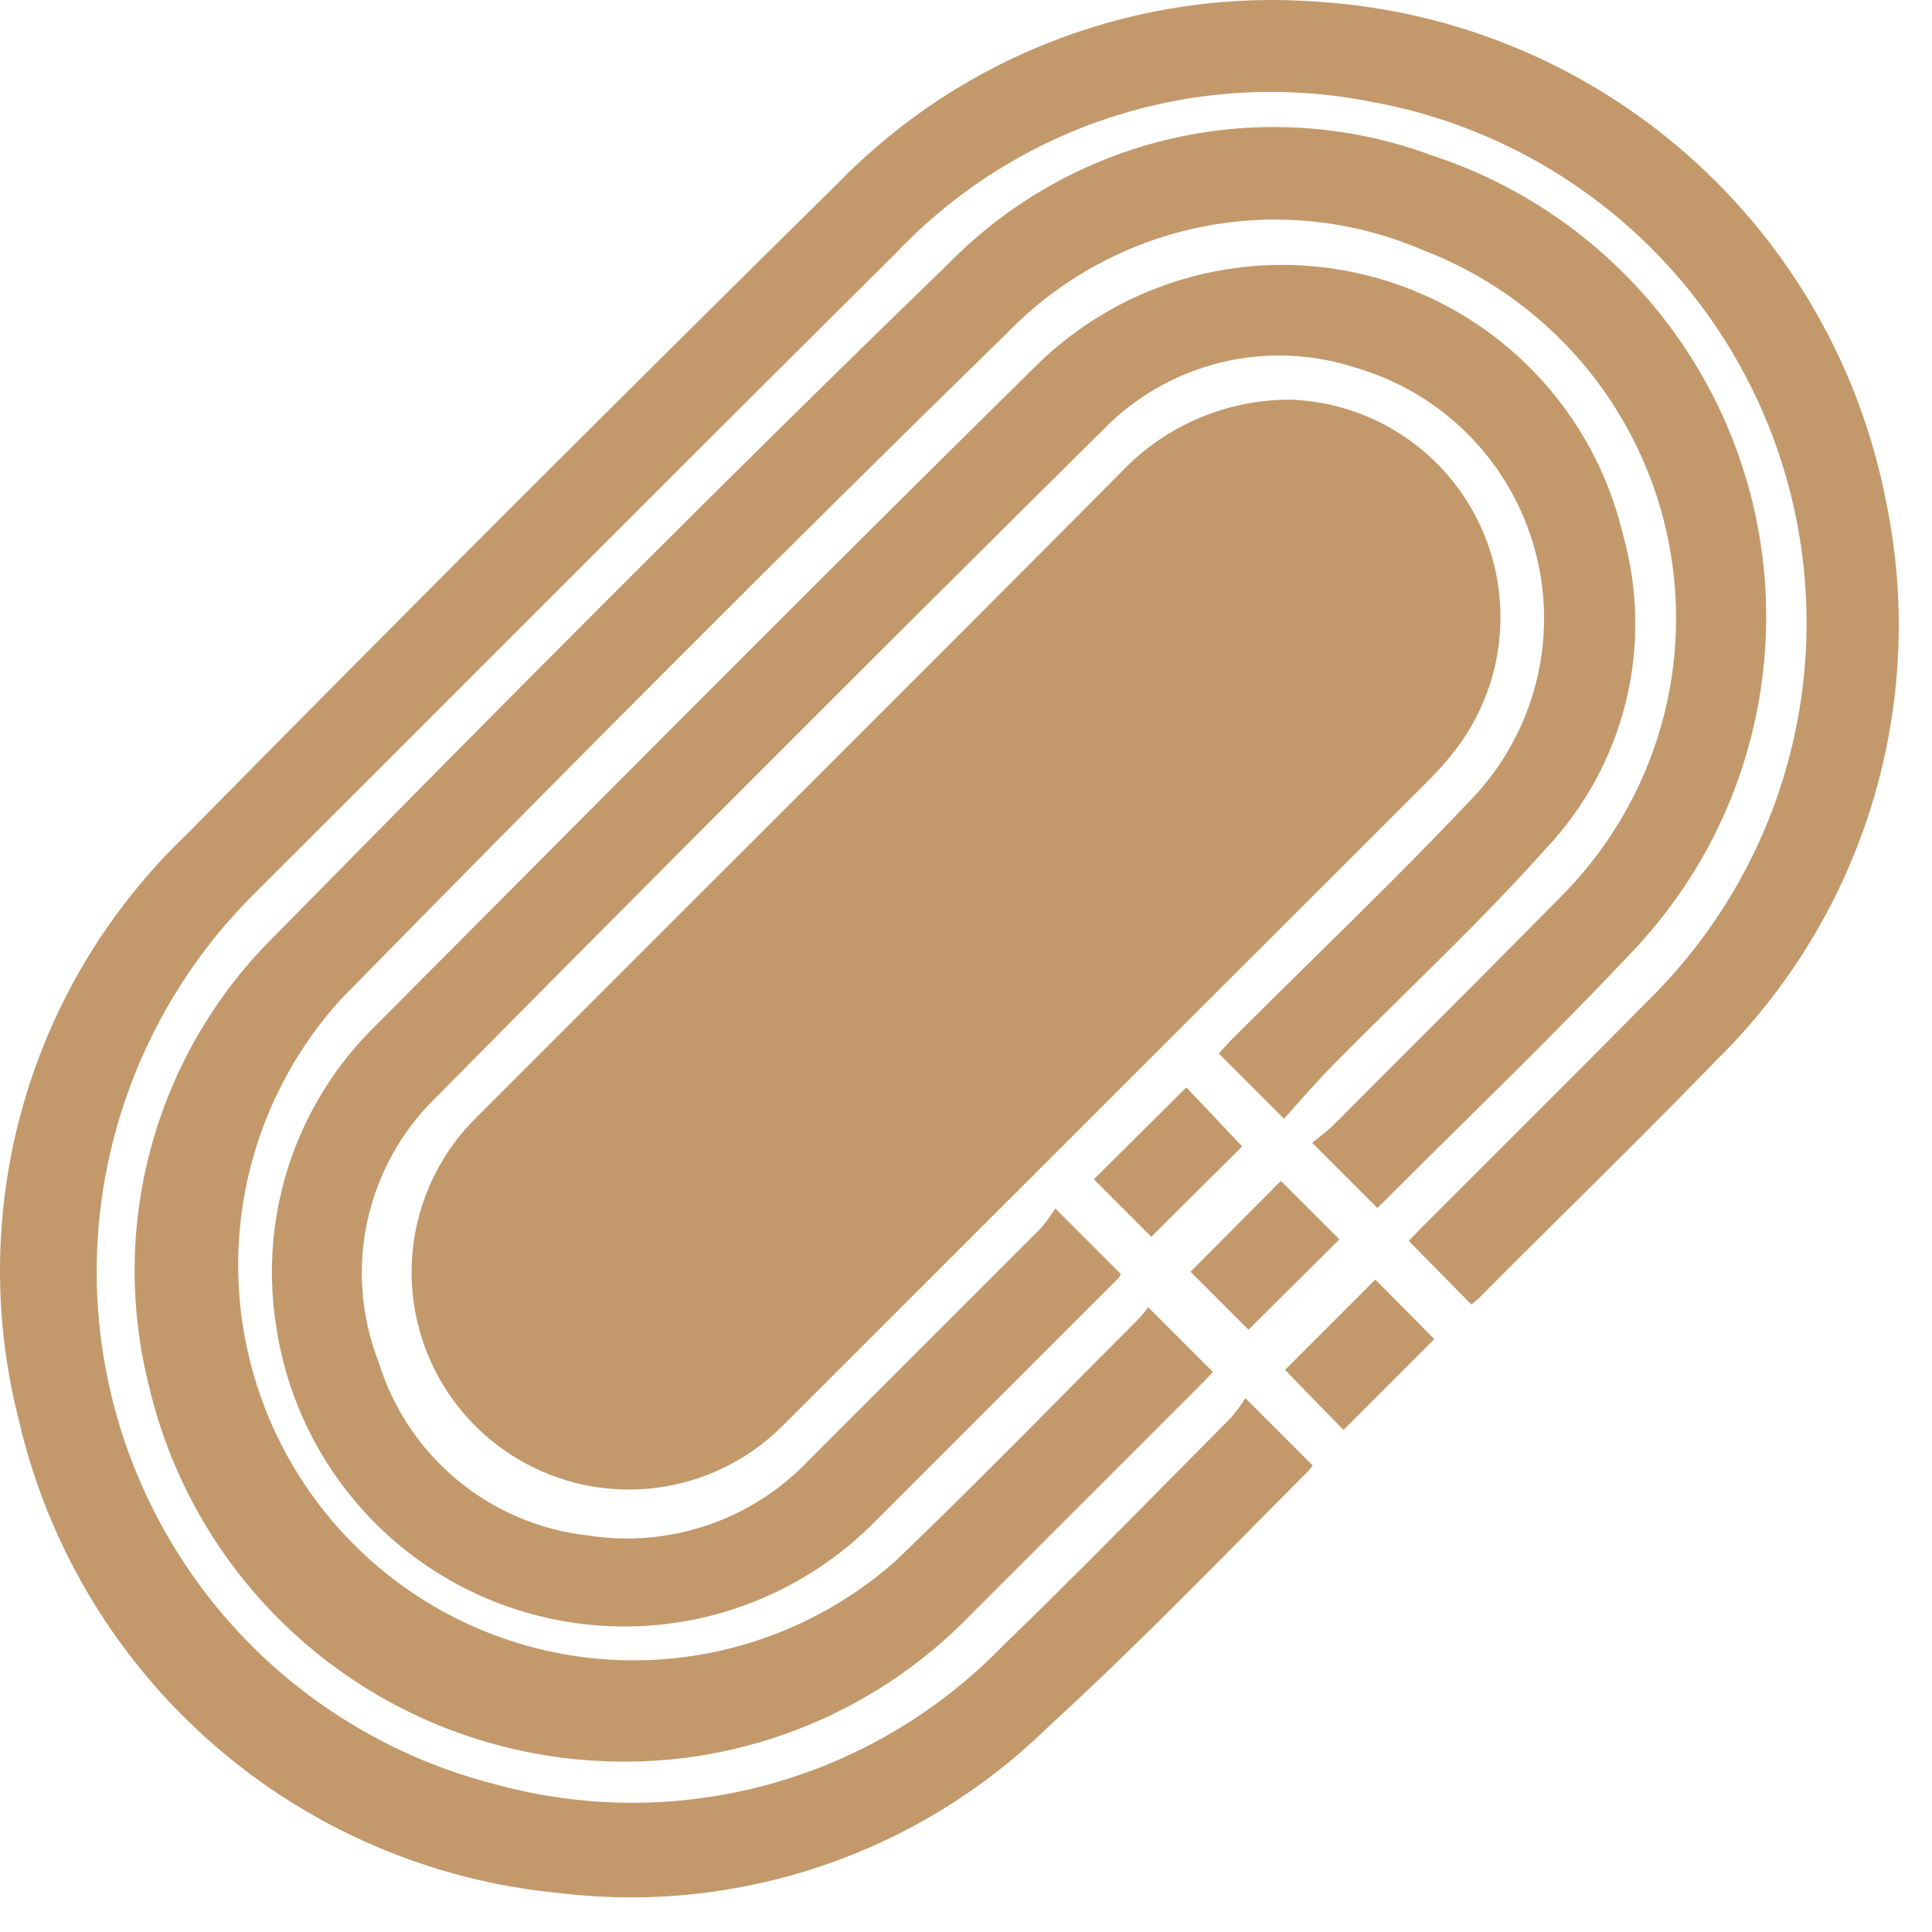 <svg width="37" height="37" viewBox="0 0 37 37" fill="none" xmlns="http://www.w3.org/2000/svg">
<path fill-rule="evenodd" clip-rule="evenodd" d="M23.85 26.775L25.14 28.065L25.06 28.165C24.745 28.482 24.431 28.799 24.117 29.117C22.793 30.456 21.466 31.8 20.06 33.085C18.839 34.278 17.366 35.182 15.75 35.731C14.133 36.28 12.415 36.459 10.72 36.255C8.26 36.024 5.936 35.025 4.076 33.398C2.216 31.772 0.916 29.602 0.36 27.195C-0.148 25.209 -0.118 23.125 0.446 21.155C1.01 19.185 2.088 17.401 3.57 15.985C7.696 11.798 11.857 7.638 16.05 3.505C17.237 2.287 18.677 1.345 20.269 0.746C21.86 0.146 23.564 -0.097 25.26 0.035C27.882 0.206 30.372 1.244 32.34 2.986C34.308 4.727 35.641 7.073 36.13 9.655C36.517 11.559 36.422 13.529 35.854 15.387C35.287 17.245 34.264 18.932 32.88 20.295C31.951 21.255 31.015 22.183 30.066 23.124L30.066 23.124L30.066 23.124L30.066 23.124L30.066 23.125L30.066 23.125L30.065 23.125C29.492 23.694 28.913 24.267 28.33 24.855L28.18 24.985L26.98 23.765L27.21 23.525C27.573 23.161 27.938 22.797 28.303 22.433L28.303 22.433L28.303 22.432L28.304 22.432L28.305 22.431C29.392 21.345 30.482 20.258 31.56 19.165C32.888 17.861 33.833 16.217 34.289 14.412C34.745 12.608 34.696 10.712 34.146 8.934C33.597 7.155 32.568 5.563 31.174 4.33C29.779 3.097 28.072 2.272 26.24 1.945C24.605 1.624 22.915 1.722 21.327 2.229C19.74 2.736 18.306 3.636 17.16 4.845C14.59 7.395 12.033 9.954 9.474 12.513C7.941 14.047 6.407 15.582 4.87 17.115C3.336 18.639 2.324 20.61 1.98 22.745C1.578 25.245 2.127 27.805 3.519 29.921C4.91 32.037 7.044 33.554 9.5 34.175C11.203 34.641 13.001 34.642 14.705 34.178C16.409 33.714 17.958 32.801 19.19 31.535C20.299 30.463 21.386 29.363 22.475 28.261L22.475 28.261L22.475 28.261L22.475 28.261L22.475 28.261L22.475 28.261C22.84 27.892 23.204 27.523 23.57 27.155C23.675 27.037 23.768 26.91 23.85 26.775ZM24.749 7.655C25.528 7.689 26.282 7.941 26.925 8.382C27.568 8.823 28.075 9.435 28.387 10.15C28.699 10.864 28.805 11.652 28.692 12.424C28.58 13.195 28.253 13.92 27.749 14.515C27.675 14.612 27.589 14.703 27.504 14.793C27.476 14.824 27.447 14.854 27.419 14.885L15.009 27.285C14.626 27.674 14.169 27.984 13.666 28.197C13.163 28.41 12.623 28.522 12.076 28.526C11.53 28.53 10.988 28.427 10.481 28.221C9.975 28.016 9.514 27.713 9.124 27.33C8.735 26.946 8.425 26.49 8.212 25.987C7.999 25.483 7.887 24.943 7.883 24.397C7.879 23.85 7.982 23.308 8.188 22.802C8.393 22.295 8.696 21.834 9.079 21.445L13.029 17.495C13.732 16.792 14.435 16.09 15.137 15.388L15.14 15.385L15.141 15.384L15.141 15.384L15.142 15.383L15.144 15.382C17.258 13.269 19.372 11.157 21.479 9.035C21.9 8.592 22.408 8.241 22.97 8.004C23.533 7.766 24.139 7.647 24.749 7.655ZM25.129 21.885L26.379 23.135L26.469 23.045C26.939 22.575 27.411 22.108 27.884 21.641L27.884 21.641L27.885 21.641L27.885 21.641L27.885 21.641C29.034 20.506 30.184 19.371 31.289 18.195C32.364 17.055 33.134 15.663 33.527 14.146C33.92 12.63 33.924 11.039 33.538 9.521C33.152 8.003 32.388 6.607 31.319 5.462C30.249 4.318 28.908 3.462 27.419 2.975C25.842 2.391 24.129 2.276 22.488 2.643C20.847 3.01 19.347 3.844 18.169 5.045C13.809 9.265 9.529 13.585 5.269 17.915C4.155 19.01 3.346 20.375 2.92 21.878C2.493 23.381 2.466 24.968 2.839 26.485C3.286 28.44 4.351 30.2 5.877 31.502C7.403 32.804 9.308 33.58 11.309 33.715C12.653 33.81 14.001 33.609 15.258 33.127C16.516 32.645 17.653 31.893 18.589 30.925L23.049 26.465L23.229 26.275L21.989 25.035C21.924 25.122 21.854 25.205 21.779 25.285C21.327 25.737 20.876 26.192 20.425 26.647L20.425 26.648C19.341 27.742 18.255 28.838 17.139 29.905C15.686 31.187 13.796 31.863 11.859 31.793C9.922 31.723 8.086 30.914 6.729 29.53C5.371 28.147 4.596 26.296 4.562 24.358C4.529 22.421 5.24 20.544 6.549 19.115C10.759 14.825 14.989 10.575 19.289 6.375C20.297 5.336 21.597 4.628 23.017 4.344C24.436 4.06 25.909 4.214 27.239 4.785C28.405 5.229 29.442 5.956 30.259 6.899C31.075 7.842 31.645 8.973 31.917 10.191C32.189 11.408 32.156 12.674 31.82 13.875C31.483 15.077 30.854 16.176 29.989 17.075C28.519 18.565 27.009 20.075 25.519 21.565C25.395 21.678 25.265 21.785 25.129 21.885ZM20.211 23.145L21.461 24.395C21.461 24.443 21.395 24.505 21.339 24.558L21.339 24.558L21.339 24.558C21.325 24.571 21.312 24.583 21.301 24.595L16.791 29.105C15.912 30.01 14.796 30.65 13.572 30.953C12.347 31.255 11.062 31.208 9.863 30.816C8.663 30.424 7.598 29.704 6.788 28.736C5.978 27.769 5.456 26.594 5.281 25.345C5.124 24.307 5.218 23.246 5.553 22.251C5.889 21.256 6.457 20.356 7.211 19.625L8.451 18.378L8.452 18.378L8.452 18.378C12.219 14.592 15.989 10.802 19.801 7.045C20.645 6.199 21.699 5.593 22.856 5.291C24.012 4.989 25.228 5.001 26.378 5.326C27.528 5.652 28.57 6.278 29.397 7.141C30.224 8.004 30.805 9.072 31.081 10.235C31.376 11.276 31.396 12.376 31.141 13.427C30.885 14.478 30.361 15.446 29.621 16.235C28.744 17.22 27.802 18.146 26.859 19.074L26.859 19.074L26.859 19.074L26.859 19.075C26.404 19.522 25.949 19.97 25.501 20.425C25.191 20.745 24.891 21.085 24.591 21.425L23.341 20.175L23.591 19.905C24.081 19.415 24.573 18.931 25.065 18.447L25.065 18.447C26.108 17.421 27.151 16.395 28.171 15.315C28.768 14.695 29.195 13.932 29.411 13.099C29.627 12.266 29.624 11.391 29.403 10.559C29.182 9.728 28.749 8.967 28.148 8.352C27.547 7.736 26.797 7.286 25.971 7.045C25.134 6.769 24.237 6.734 23.382 6.942C22.526 7.151 21.747 7.595 21.131 8.225C16.851 12.465 12.591 16.728 8.351 21.015C7.689 21.658 7.232 22.482 7.036 23.384C6.84 24.286 6.915 25.225 7.251 26.085C7.522 26.968 8.044 27.752 8.755 28.342C9.466 28.932 10.333 29.301 11.251 29.405C12.021 29.527 12.81 29.46 13.549 29.209C14.288 28.959 14.954 28.531 15.491 27.965L19.921 23.535C20.027 23.412 20.124 23.282 20.211 23.145ZM20.949 22.585L22.049 23.685L23.789 21.955L22.719 20.825L20.949 22.585ZM24.531 22.615L25.651 23.735L23.911 25.465L22.801 24.355L24.531 22.615ZM24.609 26.235L25.729 27.385L27.469 25.645L26.339 24.505L24.609 26.235Z" fill="#C3996B"/>
</svg>
